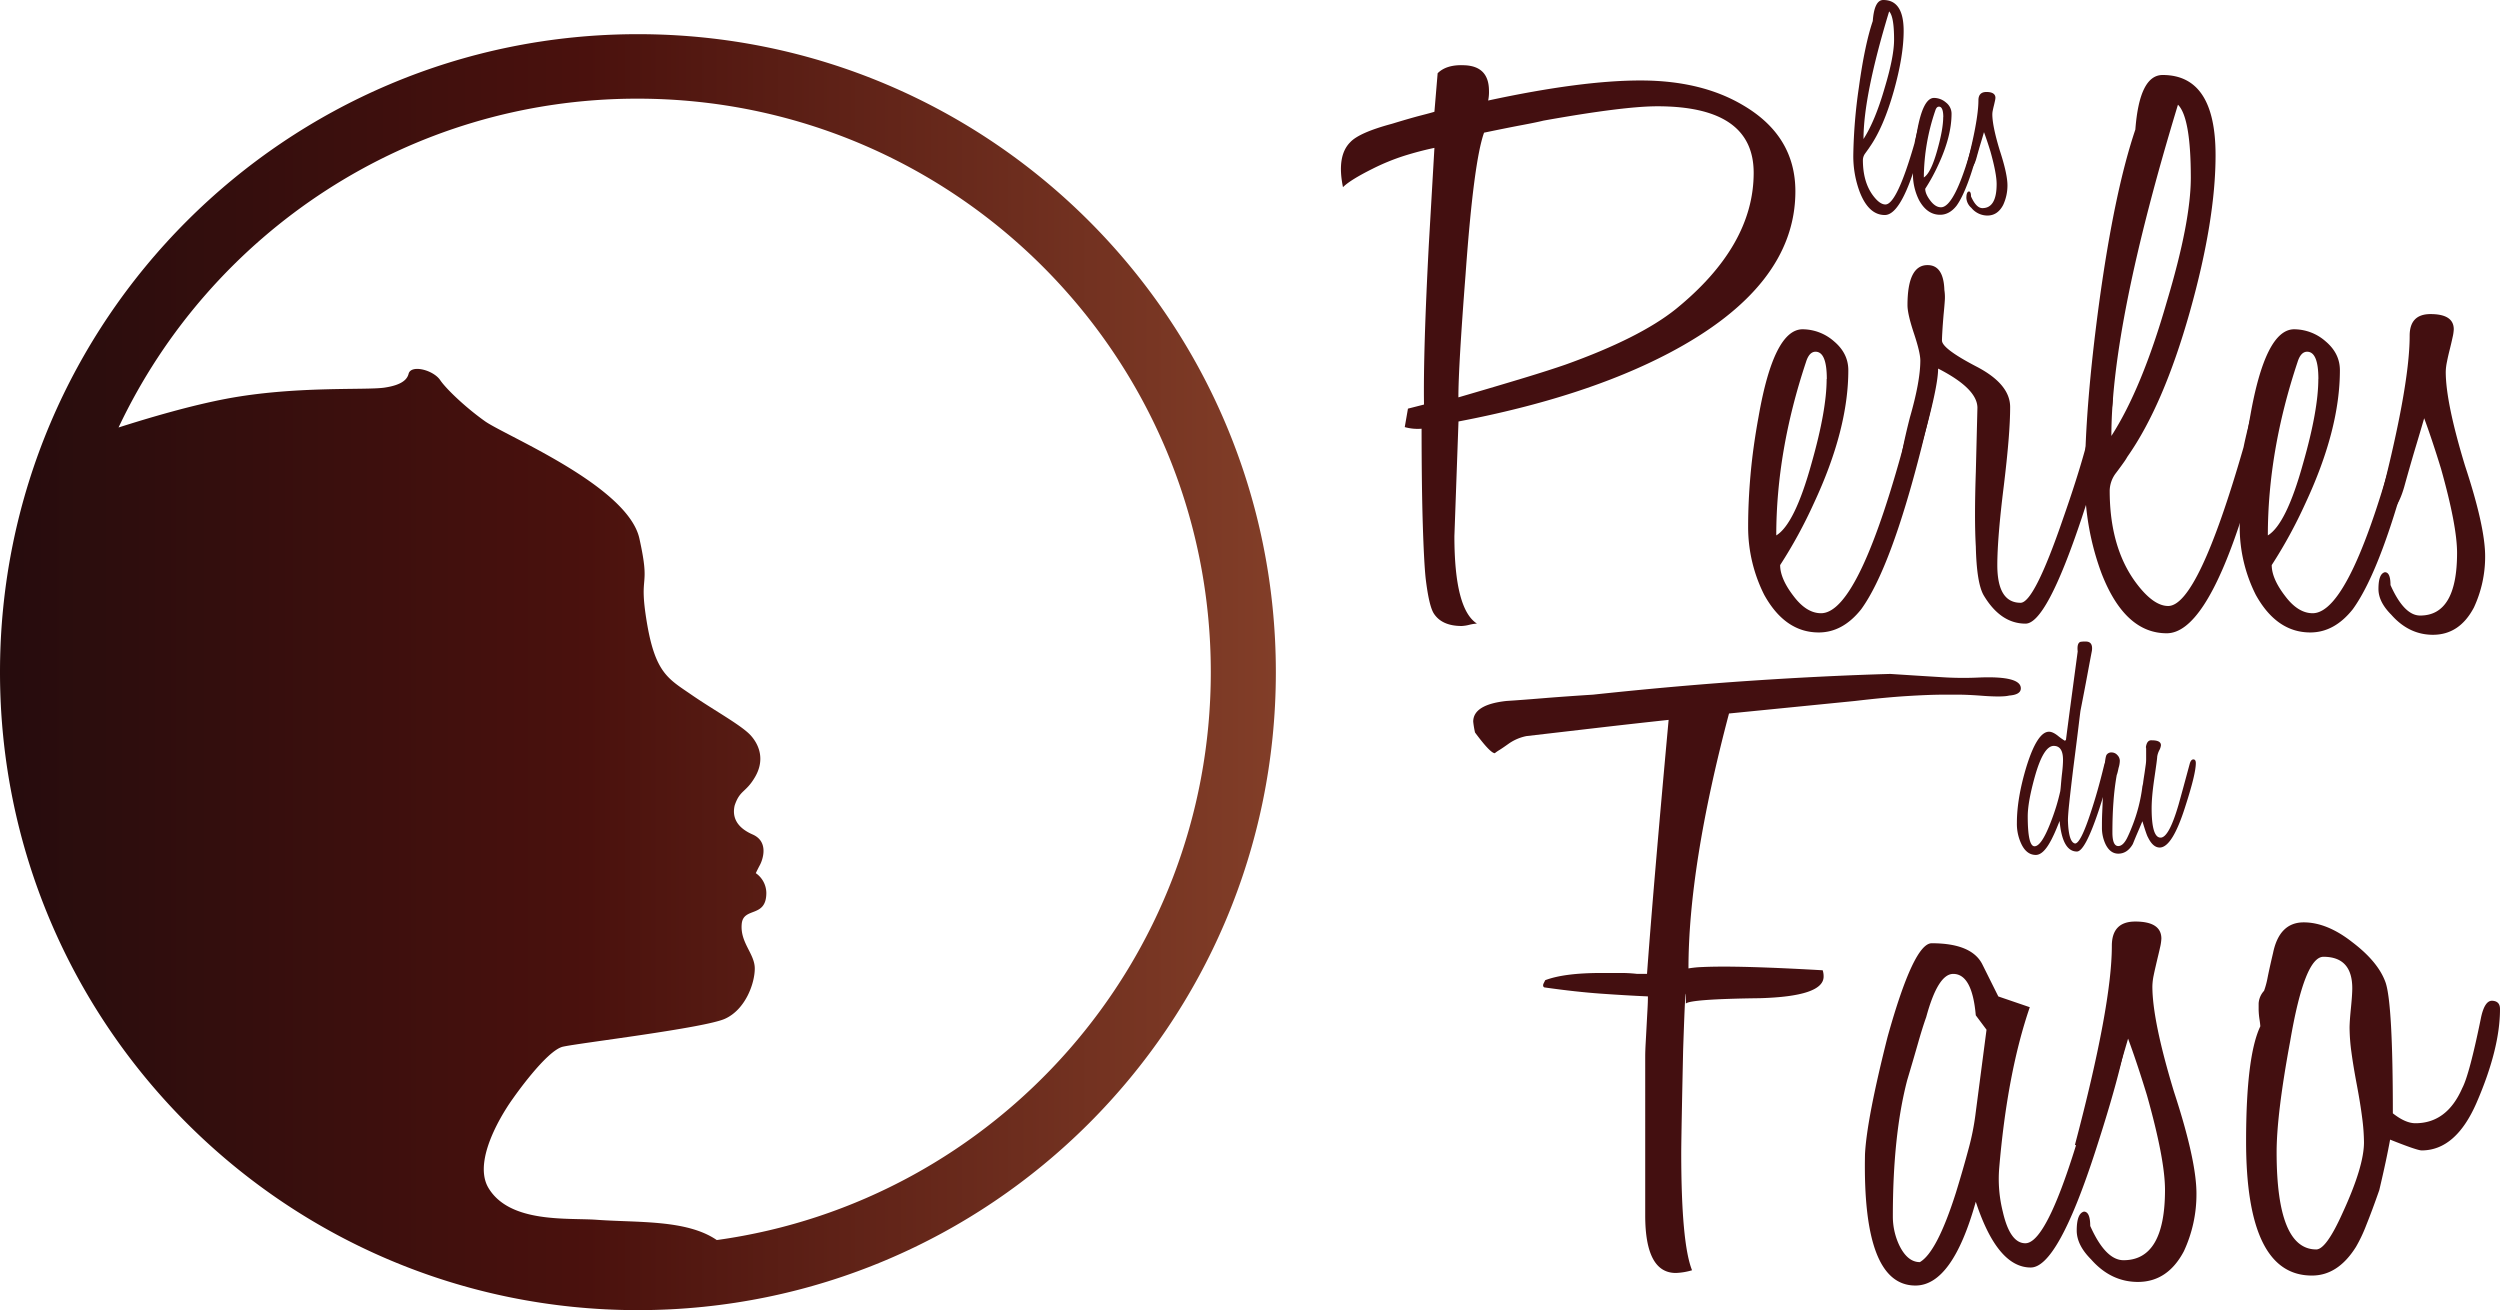 <svg xmlns="http://www.w3.org/2000/svg" xmlns:xlink="http://www.w3.org/1999/xlink" viewBox="0 0 1219.34 638.95"><defs><style>.cls-1{fill:url(#Earthtone_26);}.cls-2{fill:#430f10;}</style><linearGradient id="Earthtone_26" x1="622.28" y1="327.81" x2="0" y2="327.81" gradientUnits="userSpaceOnUse"><stop offset="0" stop-color="#823e28"/><stop offset="0.54" stop-color="#4a110d"/><stop offset="1" stop-color="#260c0d"/></linearGradient></defs><title>les-perles</title><g id="Layer_2" data-name="Layer 2"><g id="Layer_1-2" data-name="Layer 1"><path class="cls-1" d="M311.14,16.67C139.3,16.67,0,156,0,327.81S139.3,639,311.14,639s311.14-139.3,311.14-311.14S483,16.67,311.14,16.67ZM349.6,604.82c-14.68-10.06-38.46-8.42-58.66-9.89-14-1-42.21,1.81-52.65-15.44-9.19-15.19,11.8-43.57,11.8-43.57s16.34-23.6,24.51-25.42,69-9.08,79-13.61,14.53-17.25,14.53-24.51-7.23-12.57-6.36-21.79c.8-8.4,11.94-2.72,12-15a11.88,11.88,0,0,0-5.14-9.72s.89-1.89,2.08-4.12c1.06-2,4.65-11.12-3.64-14.75-9-3.94-9.77-9.72-8.75-14.13,2.6-7.77,5.46-6.14,10-14s2.39-15-2-20-17.85-12.27-29.05-20-17.66-10.48-21.79-35.4,2.05-15.21-3.63-40.85-65.45-50.15-75.34-57.19-19.09-16-21.79-20c-3.35-5-14.23-7.77-15.43-3.13-.58,2.27-2.5,5.4-11.8,6.76s-43.58-.91-77.16,5.44c-17.12,3.24-37.06,9.07-52.51,14C102.54,113.76,199,48.12,310.86,48.12c154.47,0,279.69,125.22,279.69,279.69C590.55,469.13,485.73,586,349.6,604.82Z"/><path class="cls-2" d="M919.29,104.87q-7.83,0-12.2-11.15a49.85,49.85,0,0,1-3.17-17.93,253.23,253.23,0,0,1,2.72-33.15q2.85-20.79,6.78-32.39Q914.17,0,918.54,0q9.94,0,9.94,15.07,0,12.2-4.82,29.38-5,17.63-11.75,27.27a10.56,10.56,0,0,1-.68,1c-.35.51-.83,1.16-1.43,2a5.65,5.65,0,0,0-1.2,3.32q0,10.55,4.82,17.17c2.21,3,4.27,4.52,6.17,4.52q5.58,0,14.17-29.83c.2-1,.47-2.21.83-3.61s.77-3.07,1.28-5c.4-2.11,1-3.16,2-3.16s1.35.75,1.35,2.26q0,5.88-6,23.5Q926.22,104.88,919.29,104.87Zm2.11-99.3Q908.89,46.72,908.9,67.8q5.72-8.88,10.39-25.16,4.53-15.06,4.52-23.35Q923.81,8,921.4,5.57Z"/><path class="cls-2" d="M967.81,60a100.18,100.18,0,0,1-2.26,10.09q-5.73,22.6-11.3,30.29-3.46,4.37-8,4.37-6.33,0-10.24-7.09a28.19,28.19,0,0,1-3-12.8q0-4.67.45-9.8T935,64.19q2.87-16.42,8.29-16.43A9,9,0,0,1,949.12,50a6.86,6.86,0,0,1,2.72,5.43q0,11.14-6.48,25A89,89,0,0,1,939,92.06q0,2.56,2.56,5.88c1.61,2.1,3.32,3.16,5.12,3.16q7.24,0,16.28-34.35c1.5-5.73,2.46-8.59,2.86-8.59C967.15,58.16,967.81,58.76,967.81,60Zm-20-2.87c0-3.41-.71-5.12-2.11-5.12-.81,0-1.41.66-1.81,2a102.53,102.53,0,0,0-5.57,32.54q3.47-2.1,6.63-13.56Q947.76,63,947.77,57.1Z"/><path class="cls-2" d="M979.11,90.4A22.58,22.58,0,0,1,977,100q-2.71,5.13-7.69,5.13a10.13,10.13,0,0,1-7.83-3.77,6.91,6.91,0,0,1-2.41-4.82c0-1.91.4-3,1.2-3.16.71,0,1.06.8,1.06,2.41q2.55,5.72,5.57,5.72,6.93,0,6.93-11.75,0-5.11-3-15.82-1.67-5.43-3.17-9.49c-.4,1.41-.92,3.19-1.58,5.35s-1.38,4.69-2.18,7.6c-1,3.42-2.31,5.13-3.92,5.13a4.91,4.91,0,0,1-1.2-.3q6.16-23.35,6.17-33.3,0-4.06,3.92-4.07c2.91,0,4.37,1,4.37,2.86a8.48,8.48,0,0,1-.23,1.51c-.15.7-.32,1.46-.52,2.26s-.38,1.58-.53,2.33a10.19,10.19,0,0,0-.23,1.89q0,5.73,3.62,17.63Q979.11,84.83,979.11,90.4Z"/><path class="cls-2" d="M1012.08,411.41q2.71,0,7.68-15.22,3.32-9.94,6.33-22.3c.6-2.31,1.3-3.47,2.11-3.47s1.21.76,1.21,2.27q0,5.12-5.88,22.9-6.63,19.74-10.55,19.73-7.08,0-8.44-14.91-1.65,4.21-2.78,6.63c-.76,1.61-1.28,2.66-1.58,3.16q-3.63,6.78-7.24,6.78-4.66,0-7.23-5.72a22.92,22.92,0,0,1-2-9.95q0-12,4.67-27.42,5.28-17,11-17c1.31,0,2.86.76,4.67,2.26a28.43,28.43,0,0,0,3,2.11q.3,0,.6-.45.9-7.08,2.33-17.78t3.39-25.31q-.45-4.06,1.36-4.67a13.36,13.36,0,0,1,2.56-.15c2.41,0,3.42,1.51,3,4.52q-.9,4.67-2.26,12t-3.31,17.25q-.15,1-1,8.06T1011.17,375q-1.2,9.94-1.88,16.27t-.68,8.89Q1008.91,410.81,1012.08,411.41Zm-10.4-47.61q-5,0-9.19,14.91Q989,391.22,989,398.15q0,14.61,3.31,14.61t7.68-11.15c1.11-2.81,2.06-5.52,2.87-8.13s1.45-5.13,2-7.54c.09-.6.2-1.53.3-2.78s.25-2.89.45-4.9q.3-2.42.45-4.29t.15-3.39C1006.2,366.06,1004.7,363.8,1001.68,363.8Z"/><path class="cls-2" d="M1053.36,413.37q-3.31,0-5.72-5c-.41-.6-1.31-3.21-2.72-7.83q-1.05,2.56-2.26,5.35t-2.41,5.8q-2.71,4.67-7.08,4.67-3.92,0-6.18-4.52a18.62,18.62,0,0,1-1.8-8.14c0-2.11,0-4.69.15-7.76s.25-6.65.45-10.77q.6-15.36,1.66-17A2.76,2.76,0,0,1,1030,367a3.68,3.68,0,0,1,2.71,1.28,4,4,0,0,1,1.2,2.79,12,12,0,0,1-.6,3.46c-.2,1-.38,1.79-.53,2.34a7.32,7.32,0,0,1-.37,1.13,125,125,0,0,0-1.58,12.88q-.54,7-.53,15.14,0,6.63,2.86,6.63c1.51,0,2.91-1.25,4.22-3.76.5-1,.95-2,1.36-2.94s.8-1.93,1.2-2.94a78.92,78.92,0,0,0,5-19.59,9.5,9.5,0,0,0,.38-2c.15-1.1.38-2.61.68-4.52.2-1.4.37-2.63.52-3.69a18.64,18.64,0,0,0,.23-2.79V365.6q0-1.5-.15-.9.45-3.92,3-3.62c2.92,0,4.37.81,4.37,2.41a6.7,6.7,0,0,1-.83,2.49,10,10,0,0,0-1,3.09c0,.4-.12,1.53-.37,3.39s-.63,4.5-1.13,7.91c-.4,2.81-.71,5.37-.91,7.68s-.3,4.37-.3,6.18q0,14.31,4.37,14.31,4.07,0,8.74-16,1.82-6.46,5.43-19.88c.4-1.51,1-2.27,1.8-2.27s1.21.61,1.21,1.81q0,5.28-5.12,21.1Q1059.54,413.37,1053.36,413.37Z"/><path class="cls-2" d="M875.67,93.31q0,46.56-61.81,79-41.08,21.53-102.5,33.26l-2,55.94q0,35.6,11,42.64a18.72,18.72,0,0,0-3.72.59,18.62,18.62,0,0,1-3.72.58q-9.78,0-13.69-6.25-2.34-3.91-3.91-17.22-.8-7.81-1.37-26t-.59-46.75a23.42,23.42,0,0,1-8.21-.79l1.56-9,7.83-2q-.4-25.81,2.34-77.85l2.74-47.34q-7.43,1.57-14.86,3.91a105.76,105.76,0,0,0-15.26,6.26q-11,5.49-14.48,9-3.12-15.25,3.53-21.91,4.31-4.69,20.34-9,9-2.75,14.28-4.11t6.45-1.76l1.57-18.78q4.29-4.3,12.91-3.91,12.12.39,12.13,12.52a20.71,20.71,0,0,1-.4,4.69q45.39-9.78,74.33-9.78,29.73,0,50.08,12.13Q875.67,66.32,875.67,93.31Zm-20.34-9q0-32.48-47-32.47-16.43,0-55.55,7-3.14.79-10.37,2.15t-18.58,3.72q-5.08,14.09-9,68.85-3.52,45.39-3.52,60.25,18.78-5.47,31.69-9.39t20.73-6.65q36-12.92,53.6-27Q855.32,119.92,855.33,84.31Z"/><path class="cls-2" d="M943,192.28q0,2.75-5.87,26.22-14.87,58.68-29.34,78.63-9,11.34-20.73,11.34-16.43,0-26.6-18.38a73.33,73.33,0,0,1-7.83-33.26q0-12.12,1.18-25.42t3.91-28.17q7.43-42.65,21.51-42.64a23.36,23.36,0,0,1,15.26,5.86q7,5.88,7,14.09,0,28.95-16.82,64.94a230.77,230.77,0,0,1-16.43,30.12q0,6.66,6.65,15.26,6.25,8.22,13.3,8.22,18.78,0,42.25-89.2,5.88-22.3,7.44-22.3C941.25,187.59,943,189.15,943,192.28Zm-52-7.43q0-13.29-5.48-13.3-3.13,0-4.69,5.09-14.47,43.43-14.48,84.5,9-5.47,17.22-35.21Q890.92,200.1,890.92,184.85Z"/><path class="cls-2" d="M987.94,304.17q-12.13,0-20.35-13.69-3.51-5.87-3.91-23.87-.78-13.29,0-36.38l.78-31.3q0-9.37-19.17-19.16,0,9.78-9.38,41.86a25.82,25.82,0,0,1-2,4.1,25.08,25.08,0,0,0-2,4.11l-5.08-1.56q0-6.25,4.69-24.65,5.08-17.61,5.09-27.78,0-3.9-3.13-13.3t-3.13-13.69q0-19.56,9.78-19.56,7.81,0,8.21,12.13a23,23,0,0,1,.2,5.28c-.13,1.95-.33,4.24-.59,6.84-.26,3.13-.46,5.74-.58,7.83s-.2,3.65-.2,4.69q0,3.92,16.43,12.52,16.82,8.61,16.82,19.95,0,6.66-.78,16.24t-2.35,22.49q-1.56,12.53-2.34,22.11t-.79,16.23q0,18.39,11.35,18.39,6.64,0,20.73-41.08,13.3-37.93,15.65-56.33,1.17-9,5.48-9c2.08,0,3.13,2,3.13,5.87q0,13.31-15.26,59.46Q998.1,304.17,987.94,304.17Z"/><path class="cls-2" d="M1056.79,308.87q-20.34,0-31.69-28.95a129.35,129.35,0,0,1-8.21-46.56q0-34.43,7-86.07,7.43-54,17.6-84.11,2-26.59,13.3-26.6,25.83,0,25.82,39.12,0,31.69-12.52,76.29-12.9,45.76-30.51,70.81a26.71,26.71,0,0,1-1.76,2.74c-.92,1.31-2.15,3-3.72,5.08a14.59,14.59,0,0,0-3.13,8.61q0,27.39,12.52,44.6,8.61,11.73,16,11.73,14.48,0,36.78-77.46c.52-2.6,1.23-5.73,2.15-9.39s2-8,3.32-12.9q1.56-8.22,5.09-8.22t3.52,5.87q0,15.25-15.65,61Q1074.78,308.87,1056.79,308.87Zm5.48-257.81q-32.48,106.8-32.47,161.57,14.85-23.08,27-65.34,11.73-39.1,11.74-60.63Q1068.53,57.32,1062.27,51.06Z"/><path class="cls-2" d="M1182.76,192.28q0,2.75-5.87,26.22-14.88,58.68-29.34,78.63-9,11.34-20.74,11.34-16.43,0-26.6-18.38a73.32,73.32,0,0,1-7.82-33.26q0-12.12,1.17-25.42t3.91-28.17q7.42-42.65,21.52-42.64a23.38,23.38,0,0,1,15.26,5.86q7,5.88,7,14.09,0,28.95-16.82,64.94A230.87,230.87,0,0,1,1108,275.61q0,6.66,6.66,15.26,6.24,8.22,13.3,8.22,18.78,0,42.25-89.2,5.87-22.3,7.43-22.3Q1182.75,187.59,1182.76,192.28Zm-52-7.43q0-13.29-5.48-13.3-3.13,0-4.7,5.09-14.47,43.43-14.47,84.5,9-5.47,17.21-35.21Q1130.72,200.1,1130.73,184.85Z"/><path class="cls-2" d="M1212.09,271.31a58.53,58.53,0,0,1-5.48,25q-7,13.29-19.95,13.3-11.73,0-20.34-9.78-6.25-6.25-6.26-12.52c0-5,1-7.69,3.13-8.22q2.74,0,2.74,6.26,6.64,14.88,14.47,14.87,18,0,18-30.52,0-13.29-7.82-41.07-4.32-14.08-8.22-24.65-1.58,5.49-4.11,13.89t-5.67,19.75Q1168.67,251,1162.41,251a12.51,12.51,0,0,1-3.13-.79q16-60.63,16-86.45,0-10.57,10.17-10.57,11.34,0,11.34,7.44a21.43,21.43,0,0,1-.58,3.91c-.39,1.83-.85,3.78-1.37,5.87s-1,4.1-1.37,6.06a26,26,0,0,0-.59,4.89q0,14.88,9.39,45.77Q1212.09,256.85,1212.09,271.31Z"/><path class="cls-2" d="M985.63,335.73q0,3.09-5.71,3.52c-2.34.59-7.18.59-14.49,0-4.11-.29-7.62-.44-10.55-.44h-6.59q-7,0-17.79.66t-25.7,2.41L843.3,348q-19.77,74.7-19.77,124.33a49.84,49.84,0,0,1,6.59-.66c2.92-.14,6.44-.22,10.54-.22q8.34,0,20.43.44T889,473.24a9.84,9.84,0,0,1,.44,3.07q0,9.68-31.19,10.55-33.83.43-36,2.63,0-16.25-1.32,22.41-.43,19.77-.66,32.07T820,562q0,44.37,5.27,57.55a31.4,31.4,0,0,1-7.9,1.32q-14.94,0-14.94-28.12V515.41c0-1.76.07-3.95.22-6.59s.29-5.34.44-8.13.29-5.49.44-8.12.22-4.83.22-6.59q-10.11-.44-22.63-1.32t-27.89-3.07c-.59-.29-.74-.88-.44-1.76l.88-1.76q9.23-3.51,27.23-3.51h9.23a69.15,69.15,0,0,1,8.35.44h4.83q3.06-42.18,10.54-123.89-16.26,1.75-33.39,3.73l-36,4.18a23.18,23.18,0,0,0-8.35,3.51q-3.08,2.21-4.83,3.3a16.67,16.67,0,0,0-2.2,1.53q-2.19,0-9.66-10.1a44.87,44.87,0,0,1-.88-5.27q0-8.34,16.26-10.11,7-.44,17.57-1.31t24.6-1.76q41.29-4.4,77.32-6.81t67.65-3.3q13.62.89,24.39,1.54a161.11,161.11,0,0,0,18.67.22Q985.63,329.59,985.63,335.73Z"/><path class="cls-2" d="M990.46,618.21q-16.26,0-26.8-32.07Q952.24,627,934.23,627q-25.92,0-24.6-64.14.89-17.13,11-57.11,12.74-45.69,21.53-45.69,19.32,0,24.6,10.1L974.65,486,990,491.25q-11,32.07-14.93,78.64A65.66,65.66,0,0,0,976.84,591q3.51,15.39,11,15.38,14.92,0,40.85-108.07,2.64-10.09,6.15-10.1c2.34,0,3.52,2.19,3.52,6.58q0,16.26-16.26,66.34Q1003.64,618.22,990.46,618.21Zm-26.8-123q-1.75-20.19-11-20.2-7.47,0-13.18,21.08-1.75,4.85-4,12.74t-5.27,18q-7,26.8-7,66.34a32.83,32.83,0,0,0,3.07,14.06q4,8.35,10.11,8.35,8.34-4.83,17.57-33.83,3.51-11.41,6.15-21.31a122.5,122.5,0,0,0,3.51-17.79l5.28-40.42Z"/><path class="cls-2" d="M1071.29,582.19a65.62,65.62,0,0,1-6.15,28.11q-7.91,14.94-22.4,14.94-13.18,0-22.85-11-7-7-7-14.06,0-8.34,3.52-9.23c2,0,3.07,2.35,3.07,7q7.47,16.71,16.26,16.7,20.2,0,20.21-34.27,0-14.92-8.79-46.13-4.83-15.81-9.22-27.67-1.77,6.15-4.62,15.59t-6.37,22.19q-4.4,14.94-11.42,14.93a13.7,13.7,0,0,1-3.51-.88q18-68.08,18-97.08,0-11.86,11.42-11.86,12.74,0,12.74,8.34a24,24,0,0,1-.66,4.39c-.44,2.06-1,4.25-1.54,6.59s-1.09,4.62-1.53,6.81a29,29,0,0,0-.66,5.5q0,16.69,10.54,51.4Q1071.29,565.94,1071.29,582.19Z"/><path class="cls-2" d="M1219.34,492.13q0,19.33-11.42,45.69-10.11,23.28-26.8,23.28-2.2,0-15.38-5.27c-.59,3.23-1.31,6.88-2.19,11s-1.91,8.64-3.08,13.62q-3.53,10.11-6.37,17.13a73.38,73.38,0,0,1-5,10.55q-8.79,14.05-21.53,14-32.07,0-32.07-65.45,0-41.73,7-56.23v.87a38.66,38.66,0,0,0-.44-4,36.83,36.83,0,0,1-.44-4.83v-3.08a9.93,9.93,0,0,1,2.64-6.15,41,41,0,0,0,1.76-6.59q.87-4.38,2.63-11.86,3.07-14.92,14.94-14.94,11.42,0,23.72,9.67,12.74,9.66,16.26,19.77,3.51,10.55,3.51,63.7c4.1,3.23,7.76,4.83,11,4.83q15.38,0,22.85-17.13,3.51-6.59,9.22-34.71,1.76-7.9,5.28-7.9C1218,488.18,1219.34,489.49,1219.34,492.13Zm-66.34,65a97.36,97.36,0,0,0-.88-11.86q-.88-7-2.63-16.26t-2.64-16a92.32,92.32,0,0,1-.88-11.65c0-2,.22-5.27.66-9.66s.66-7.61.66-9.67q0-15.36-14.06-15.37-9.23,0-16.25,41.29-6.59,35.59-6.59,54,0,47.44,19.33,47.45,4.83,0,12.74-17.58Q1153,569,1153,557.15Z"/></g></g></svg>